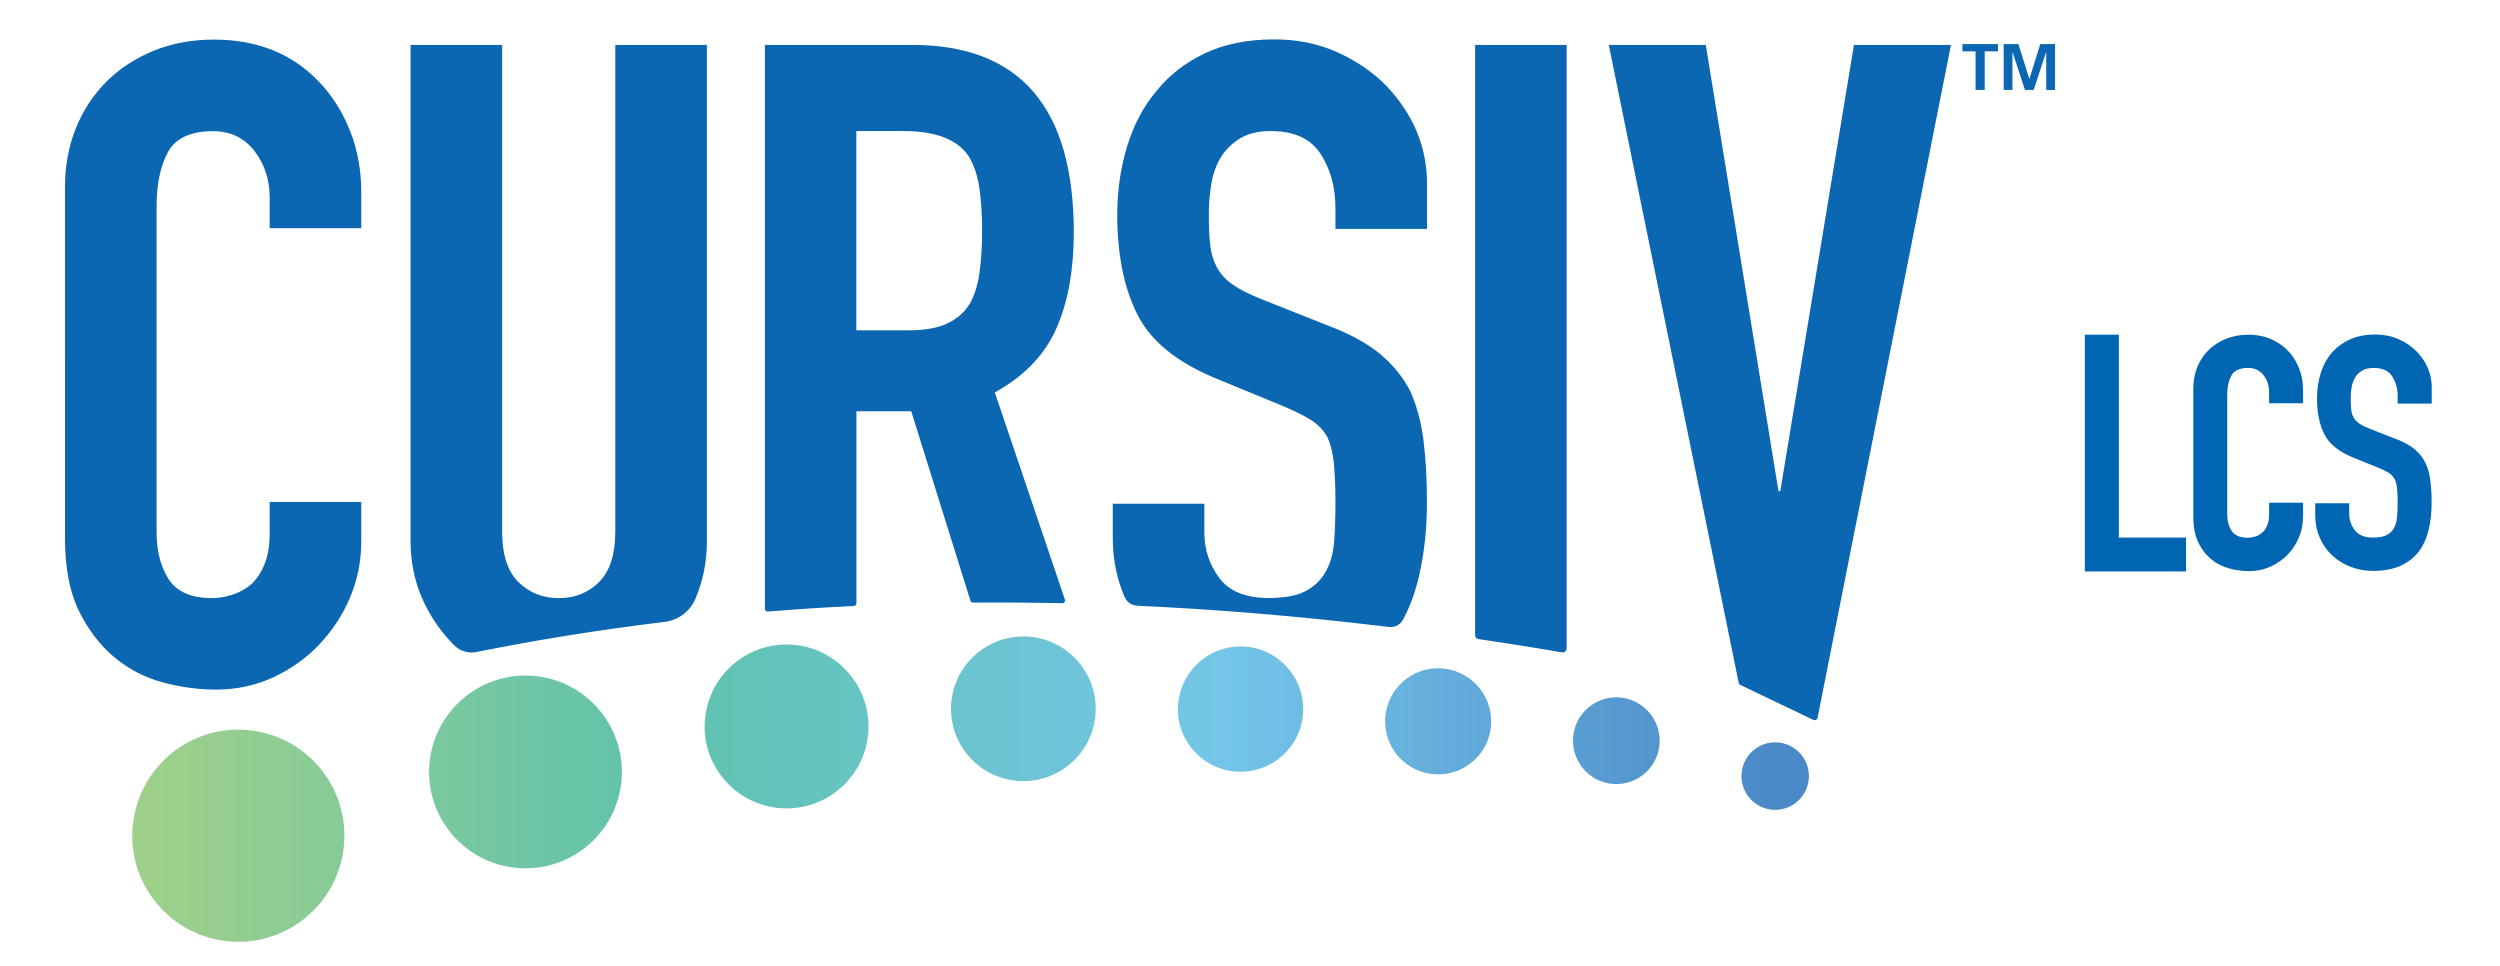 <svg xmlns="http://www.w3.org/2000/svg" xmlns:xlink="http://www.w3.org/1999/xlink" id="Layer_1" viewBox="0 0 239.92 92.72"><defs><style>.cls-1{fill:url(#linear-gradient);}.cls-1,.cls-2,.cls-3,.cls-4{stroke-width:0px;}.cls-2{fill:none;}.cls-3{fill:#0b67b2;}.cls-5{clip-path:url(#clippath);}.cls-4{fill:#0066b3;}</style><clipPath id="clippath"><path class="cls-2" d="M167.15,74.05c-.24,1.77,1.01,3.4,2.78,3.64,1.77.24,3.4-1.01,3.64-2.78.24-1.77-1.01-3.4-2.78-3.64-.15-.02-.29-.03-.43-.03-1.6,0-2.99,1.18-3.21,2.81M12.78,78.85c-.75,5.57,3.17,10.69,8.74,11.44,5.57.75,10.69-3.17,11.44-8.74.75-5.57-3.17-10.69-8.74-11.44-.46-.06-.91-.09-1.36-.09-5.02,0-9.39,3.72-10.07,8.83M150.99,70.53c-.3,2.28,1.3,4.37,3.57,4.68,2.28.31,4.37-1.3,4.68-3.57.31-2.28-1.3-4.37-3.57-4.68-.19-.03-.37-.04-.56-.04-2.05,0-3.84,1.52-4.12,3.61M41.26,72.85c-.68,5.06,2.88,9.72,7.94,10.4,5.06.68,9.72-2.88,10.4-7.94.68-5.06-2.88-9.72-7.94-10.4-.42-.06-.83-.08-1.24-.08-4.56,0-8.54,3.38-9.16,8.03M132.97,68.55c-.37,2.79,1.58,5.35,4.37,5.72,2.79.37,5.35-1.58,5.72-4.37.37-2.79-1.58-5.35-4.37-5.72-.23-.03-.46-.05-.68-.05-2.51,0-4.7,1.86-5.04,4.41M113.09,67.25c-.44,3.29,1.87,6.32,5.16,6.76,3.29.44,6.32-1.87,6.76-5.16.44-3.29-1.87-6.32-5.16-6.76-.27-.04-.54-.05-.8-.05-2.97,0-5.55,2.2-5.95,5.22M67.69,68.67c-.58,4.3,2.45,8.26,6.75,8.84,4.31.58,8.26-2.45,8.84-6.75.58-4.3-2.45-8.26-6.75-8.84-.35-.05-.71-.07-1.05-.07-3.88,0-7.26,2.87-7.78,6.82M91.33,67.1c-.51,3.8,2.16,7.29,5.96,7.8,3.8.51,7.29-2.16,7.8-5.96.51-3.8-2.16-7.29-5.96-7.8-.31-.04-.62-.06-.93-.06-3.42,0-6.4,2.53-6.87,6.02"></path></clipPath><linearGradient id="linear-gradient" x1="110.66" y1="-.28" x2="111.06" y2="-.28" gradientTransform="translate(-44806.68 -38.75) scale(405.01 -405.01)" gradientUnits="userSpaceOnUse"><stop offset="0" stop-color="#9fd08a"></stop><stop offset=".31" stop-color="#5fc3ad"></stop><stop offset=".66" stop-color="#74c5e9"></stop><stop offset="1" stop-color="#4a88c7"></stop></linearGradient></defs><path class="cls-4" d="M221.01,49.64c0,.69-.13,1.35-.4,1.97-.27.63-.63,1.18-1.1,1.65-.47.47-1.02.85-1.64,1.13-.63.28-1.3.42-2.03.42-.62,0-1.24-.08-1.88-.25-.64-.17-1.21-.45-1.72-.86-.51-.41-.93-.94-1.26-1.61-.33-.67-.49-1.51-.49-2.54v-12.29c0-.73.13-1.41.38-2.04.26-.63.62-1.17,1.09-1.63.47-.46,1.03-.82,1.68-1.08.65-.26,1.37-.39,2.15-.39.74,0,1.44.13,2.07.39.64.26,1.19.63,1.66,1.1.47.47.83,1.03,1.1,1.69.27.66.4,1.37.4,2.15v1.25h-3.26v-1.07c0-.63-.18-1.17-.54-1.63-.36-.46-.85-.69-1.47-.69-.81,0-1.35.25-1.61.74-.27.49-.4,1.11-.4,1.86v11.41c0,.65.14,1.19.43,1.63.29.44.8.66,1.55.66.21,0,.44-.04.69-.11.24-.07.47-.19.67-.36.2-.17.37-.4.49-.69.13-.29.19-.66.19-1.1v-1.1h3.26v1.38Z"></path><path class="cls-4" d="M233.36,38.73h-3.26v-.72c0-.73-.18-1.36-.53-1.9-.35-.53-.94-.8-1.77-.8-.45,0-.81.08-1.1.25-.29.17-.51.38-.67.64-.16.26-.27.56-.34.91-.06.34-.1.71-.1,1.08,0,.44.02.81.05,1.11.03.3.11.56.24.78.13.22.31.41.56.58.24.17.58.33,1.01.5l2.49.97c.72.27,1.31.59,1.76.96.45.37.79.79,1.04,1.28.24.49.41,1.06.49,1.69.08.64.13,1.36.13,2.18,0,.94-.1,1.81-.29,2.62-.19.8-.51,1.49-.94,2.07-.44.57-1.02,1.03-1.74,1.36-.72.33-1.61.5-2.65.5-.79,0-1.52-.14-2.2-.41-.68-.27-1.27-.64-1.76-1.11-.49-.47-.88-1.03-1.16-1.68-.29-.65-.43-1.35-.43-2.1v-1.19h3.26v1c0,.59.18,1.11.53,1.58.35.47.94.71,1.77.71.55,0,.98-.08,1.29-.24.31-.16.54-.38.7-.66.16-.28.26-.63.3-1.05.04-.42.06-.88.06-1.38,0-.58-.02-1.07-.06-1.44-.04-.38-.13-.68-.27-.91-.14-.23-.33-.42-.57-.56-.24-.15-.57-.3-.97-.47l-2.33-.94c-1.4-.56-2.35-1.31-2.82-2.24-.48-.93-.72-2.09-.72-3.49,0-.84.12-1.63.35-2.38.23-.75.58-1.4,1.04-1.94.46-.54,1.04-.98,1.74-1.3.7-.32,1.52-.49,2.46-.49.81,0,1.55.15,2.22.44.67.29,1.24.68,1.72,1.16.48.48.85,1.02,1.1,1.61.26.6.38,1.21.38,1.83v1.57Z"></path><polygon class="cls-4" points="200.08 32.12 203.34 32.12 203.34 51.59 209.79 51.59 209.79 54.84 200.08 54.84 200.08 32.12"></polygon><polygon class="cls-3" points="194.76 7.57 194.75 7.57 193.7 4.23 192.29 4.23 192.29 8.63 193.13 8.63 193.13 5.01 193.14 5 194.33 8.63 195.17 8.63 196.36 5 196.37 5 196.37 8.63 197.22 8.63 197.22 4.23 195.8 4.23 194.76 7.57"></polygon><polygon class="cls-3" points="188.33 4.93 189.59 4.93 189.59 8.63 190.47 8.63 190.47 4.93 191.74 4.93 191.74 4.23 188.33 4.23 188.33 4.93"></polygon><path class="cls-3" d="M34.67,48.17v3.79c0,1.9-.36,3.69-1.08,5.39-.72,1.7-1.71,3.2-2.97,4.52-1.26,1.32-2.74,2.37-4.44,3.15-1.7.78-3.52,1.16-5.47,1.16-1.67,0-3.36-.23-5.08-.69-1.72-.46-3.27-1.26-4.65-2.41-1.38-1.15-2.51-2.63-3.4-4.44-.89-1.81-1.34-4.12-1.34-6.94V17.93c0-2.01.34-3.88,1.03-5.6.69-1.72,1.67-3.22,2.93-4.48,1.26-1.26,2.77-2.25,4.52-2.97,1.75-.72,3.69-1.08,5.82-1.08,4.14,0,7.5,1.35,10.08,4.05,1.26,1.32,2.25,2.89,2.97,4.7.72,1.81,1.08,3.78,1.08,5.9v3.45h-8.79v-2.93c0-1.72-.49-3.22-1.46-4.48-.98-1.26-2.3-1.9-3.96-1.9-2.18,0-3.63.68-4.35,2.02-.72,1.35-1.08,3.06-1.08,5.13v31.37c0,1.78.39,3.27,1.16,4.48.78,1.21,2.17,1.81,4.18,1.81.57,0,1.19-.1,1.85-.3.66-.2,1.28-.53,1.85-.99.52-.46.95-1.09,1.29-1.9.34-.8.52-1.81.52-3.02v-3.02h8.79Z"></path><path class="cls-3" d="M174.43,68.88l12.8-64.57h-9.31l-7.07,42.83h-.17l-6.98-42.83h-9.31l12.47,61.22c.02.09.07.16.15.2l7.02,3.36c.16.08.36-.02.39-.2"></path><path class="cls-3" d="M150.35,62.23V4.31h-8.79v56.64c0,.19.14.35.32.38,2.64.39,5.31.81,8.02,1.28.23.04.44-.14.44-.37"></path><path class="cls-3" d="M43.63,61.96s0,0,0,0c.55.55,1.35.76,2.11.61,5.51-1.11,11.53-2.1,18.05-2.89,1.31-.16,2.44-1.01,2.96-2.23v-.02c.73-1.69,1.09-3.55,1.09-5.56V4.31h-8.79v46.71c0,2.18-.52,3.79-1.55,4.83-1.03,1.03-2.33,1.55-3.88,1.55s-2.84-.52-3.88-1.55c-1.03-1.03-1.55-2.64-1.55-4.83V4.31h-8.79v47.57c0,2.01.37,3.86,1.12,5.56.75,1.7,1.78,3.2,3.1,4.52"></path><path class="cls-3" d="M82.19,57.9v-18.43h5.26l5.68,18.18c.03.11.13.18.25.18,2.79-.02,5.65,0,8.57.06.18,0,.31-.17.25-.34l-6.73-19.89c2.81-1.55,4.78-3.59,5.9-6.12,1.12-2.53,1.68-5.6,1.68-9.22,0-12.01-5.17-18.01-15.51-18.01h-14.13v54.12c0,.15.13.27.28.26,2.68-.22,5.44-.4,8.26-.54.14,0,.25-.12.25-.26M82.19,12.58h4.57c3.04,0,5.11.8,6.2,2.41.52.86.86,1.88,1.03,3.06.17,1.18.26,2.54.26,4.09s-.09,2.92-.26,4.09c-.17,1.18-.49,2.17-.95,2.97-.52.81-1.24,1.42-2.15,1.85-.92.43-2.15.65-3.71.65h-5V12.58Z"></path><path class="cls-3" d="M109.09,58.13c7.67.35,15.74,1.01,24.2,2.04.54.07,1.08-.2,1.34-.68.66-1.21,1.17-2.59,1.53-4.12.52-2.21.78-4.61.78-7.2,0-2.24-.12-4.24-.34-5.99-.23-1.75-.66-3.32-1.29-4.7-.69-1.32-1.64-2.48-2.84-3.49-1.21-1-2.79-1.88-4.74-2.63l-6.72-2.67c-1.15-.46-2.05-.92-2.71-1.38-.66-.46-1.16-1-1.51-1.64-.34-.63-.56-1.35-.65-2.15-.09-.8-.13-1.81-.13-3.02,0-1.03.09-2.03.26-2.97.17-.95.49-1.8.95-2.54.46-.69,1.06-1.26,1.81-1.72.75-.46,1.72-.69,2.93-.69,2.24,0,3.83.73,4.78,2.2.95,1.46,1.42,3.2,1.42,5.21v1.98h8.79v-4.31c0-3.56-1.32-6.72-3.96-9.48-1.32-1.32-2.89-2.38-4.7-3.19-1.81-.8-3.81-1.21-5.99-1.21-2.59,0-4.81.45-6.68,1.34-1.87.89-3.4,2.08-4.61,3.58-1.26,1.49-2.21,3.27-2.84,5.34-.63,2.07-.95,4.25-.95,6.55,0,3.85.65,7.05,1.94,9.61,1.29,2.56,3.83,4.61,7.63,6.16l6.29,2.59c1.09.46,1.97.89,2.63,1.29.66.4,1.19.92,1.59,1.55.34.63.57,1.47.69,2.5.11,1.03.17,2.36.17,3.96,0,1.38-.04,2.63-.13,3.75-.09,1.12-.36,2.08-.82,2.89-.46.81-1.11,1.42-1.94,1.85-.83.43-2,.65-3.49.65-2.24,0-3.83-.65-4.78-1.94-.95-1.29-1.42-2.74-1.42-4.35v-2.76h-8.79v3.27c0,2.07.39,3.98,1.16,5.73,0,0,0,0,0,0,.2.46.65.75,1.15.77"></path><g class="cls-5"><rect class="cls-1" x="12.03" y="61.08" width="161.77" height="29.95"></rect></g></svg>